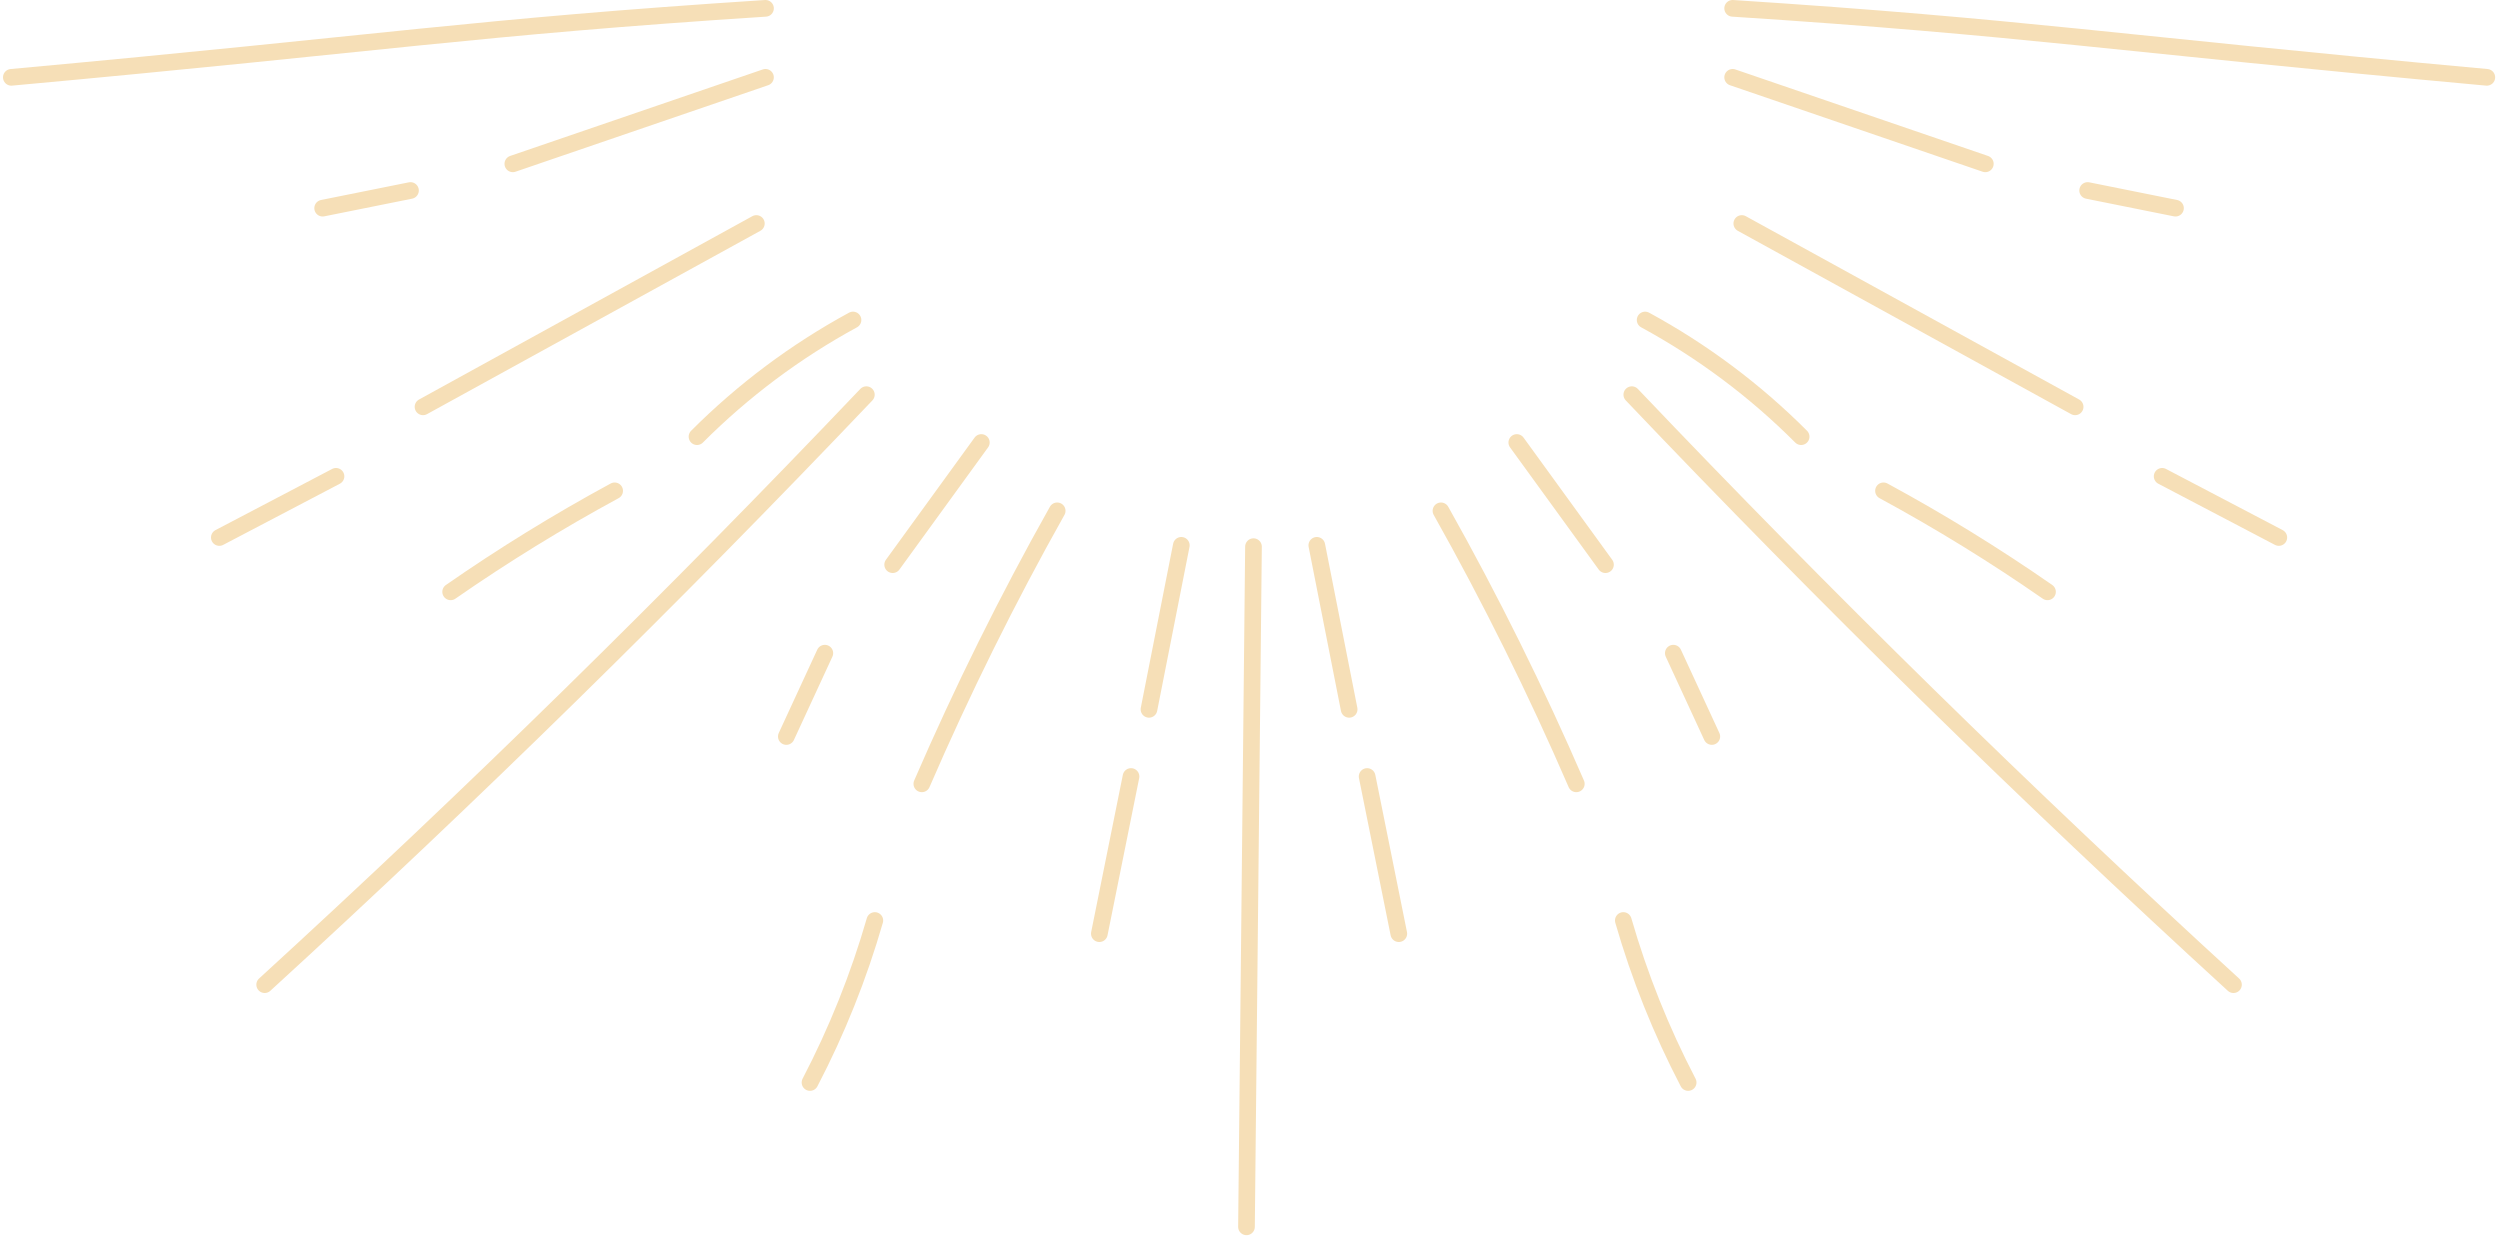 <?xml version="1.0" encoding="UTF-8"?> <svg xmlns="http://www.w3.org/2000/svg" width="150" height="75" viewBox="0 0 150 75" fill="none"><path d="M30.77 9.83L45.929 4.64" stroke="#F6DFB7" stroke-linecap="round" stroke-linejoin="round"></path><path d="M19.359 12.49L24.629 11.43" stroke="#F6DFB7" stroke-linecap="round" stroke-linejoin="round"></path><path d="M25.381 24.41L45.381 13.41" stroke="#F6DFB7" stroke-linecap="round" stroke-linejoin="round"></path><path d="M13.16 32.25L20.16 28.58" stroke="#F6DFB7" stroke-linecap="round" stroke-linejoin="round"></path><path d="M27.039 35.51C30.205 33.31 33.49 31.287 36.879 29.45" stroke="#F6DFB7" stroke-linecap="round" stroke-linejoin="round"></path><path d="M41.82 26.2C44.587 23.428 47.739 21.07 51.18 19.2" stroke="#F6DFB7" stroke-linecap="round" stroke-linejoin="round"></path><path d="M15.881 59.08C28.321 47.7 40.354 35.9 51.981 23.68" stroke="#F6DFB7" stroke-linecap="round" stroke-linejoin="round"></path><path d="M53.56 33.88L58.88 26.55" stroke="#F6DFB7" stroke-linecap="round" stroke-linejoin="round"></path><path d="M47.18 44.19L49.49 39.19" stroke="#F6DFB7" stroke-linecap="round" stroke-linejoin="round"></path><path d="M55.31 47.03C57.733 41.434 60.443 35.967 63.431 30.65" stroke="#F6DFB7" stroke-linecap="round" stroke-linejoin="round"></path><path d="M48.6 64.95C50.218 61.849 51.521 58.592 52.49 55.23" stroke="#F6DFB7" stroke-linecap="round" stroke-linejoin="round"></path><path d="M68.939 42.56L70.879 32.72" stroke="#F6DFB7" stroke-linecap="round" stroke-linejoin="round"></path><path d="M65.961 56.02C66.591 52.88 67.231 49.74 67.861 46.59" stroke="#F6DFB7" stroke-linecap="round" stroke-linejoin="round"></path><path d="M75.209 32.8L74.789 73.61" stroke="#F6DFB7" stroke-linecap="round" stroke-linejoin="round"></path><path d="M0.68 4.64C23.31 2.57 28.36 1.64 45.93 0.5" stroke="#F6DFB7" stroke-linecap="round" stroke-linejoin="round"></path><path d="M119.119 9.83L103.959 4.64" stroke="#F6DFB7" stroke-linecap="round" stroke-linejoin="round"></path><path d="M130.529 12.49L125.259 11.43" stroke="#F6DFB7" stroke-linecap="round" stroke-linejoin="round"></path><path d="M124.508 24.41L104.508 13.41" stroke="#F6DFB7" stroke-linecap="round" stroke-linejoin="round"></path><path d="M136.729 32.25L129.729 28.58" stroke="#F6DFB7" stroke-linecap="round" stroke-linejoin="round"></path><path d="M122.85 35.51C119.684 33.31 116.399 31.287 113.01 29.45" stroke="#F6DFB7" stroke-linecap="round" stroke-linejoin="round"></path><path d="M108.068 26.2C105.302 23.428 102.149 21.07 98.708 19.2" stroke="#F6DFB7" stroke-linecap="round" stroke-linejoin="round"></path><path d="M134.008 59.08C121.568 47.7 109.534 35.9 97.908 23.68" stroke="#F6DFB7" stroke-linecap="round" stroke-linejoin="round"></path><path d="M96.328 33.88L91.008 26.55" stroke="#F6DFB7" stroke-linecap="round" stroke-linejoin="round"></path><path d="M102.709 44.19L100.399 39.19" stroke="#F6DFB7" stroke-linecap="round" stroke-linejoin="round"></path><path d="M94.578 47.03C92.156 41.434 89.445 35.967 86.458 30.65" stroke="#F6DFB7" stroke-linecap="round" stroke-linejoin="round"></path><path d="M101.289 64.95C99.671 61.849 98.368 58.592 97.399 55.23" stroke="#F6DFB7" stroke-linecap="round" stroke-linejoin="round"></path><path d="M80.949 42.56L79.009 32.72" stroke="#F6DFB7" stroke-linecap="round" stroke-linejoin="round"></path><path d="M83.928 56.02C83.298 52.88 82.658 49.74 82.028 46.59" stroke="#F6DFB7" stroke-linecap="round" stroke-linejoin="round"></path><path d="M149.209 4.64C126.579 2.57 121.529 1.64 103.959 0.5" stroke="#F6DFB7" stroke-linecap="round" stroke-linejoin="round"></path></svg> 